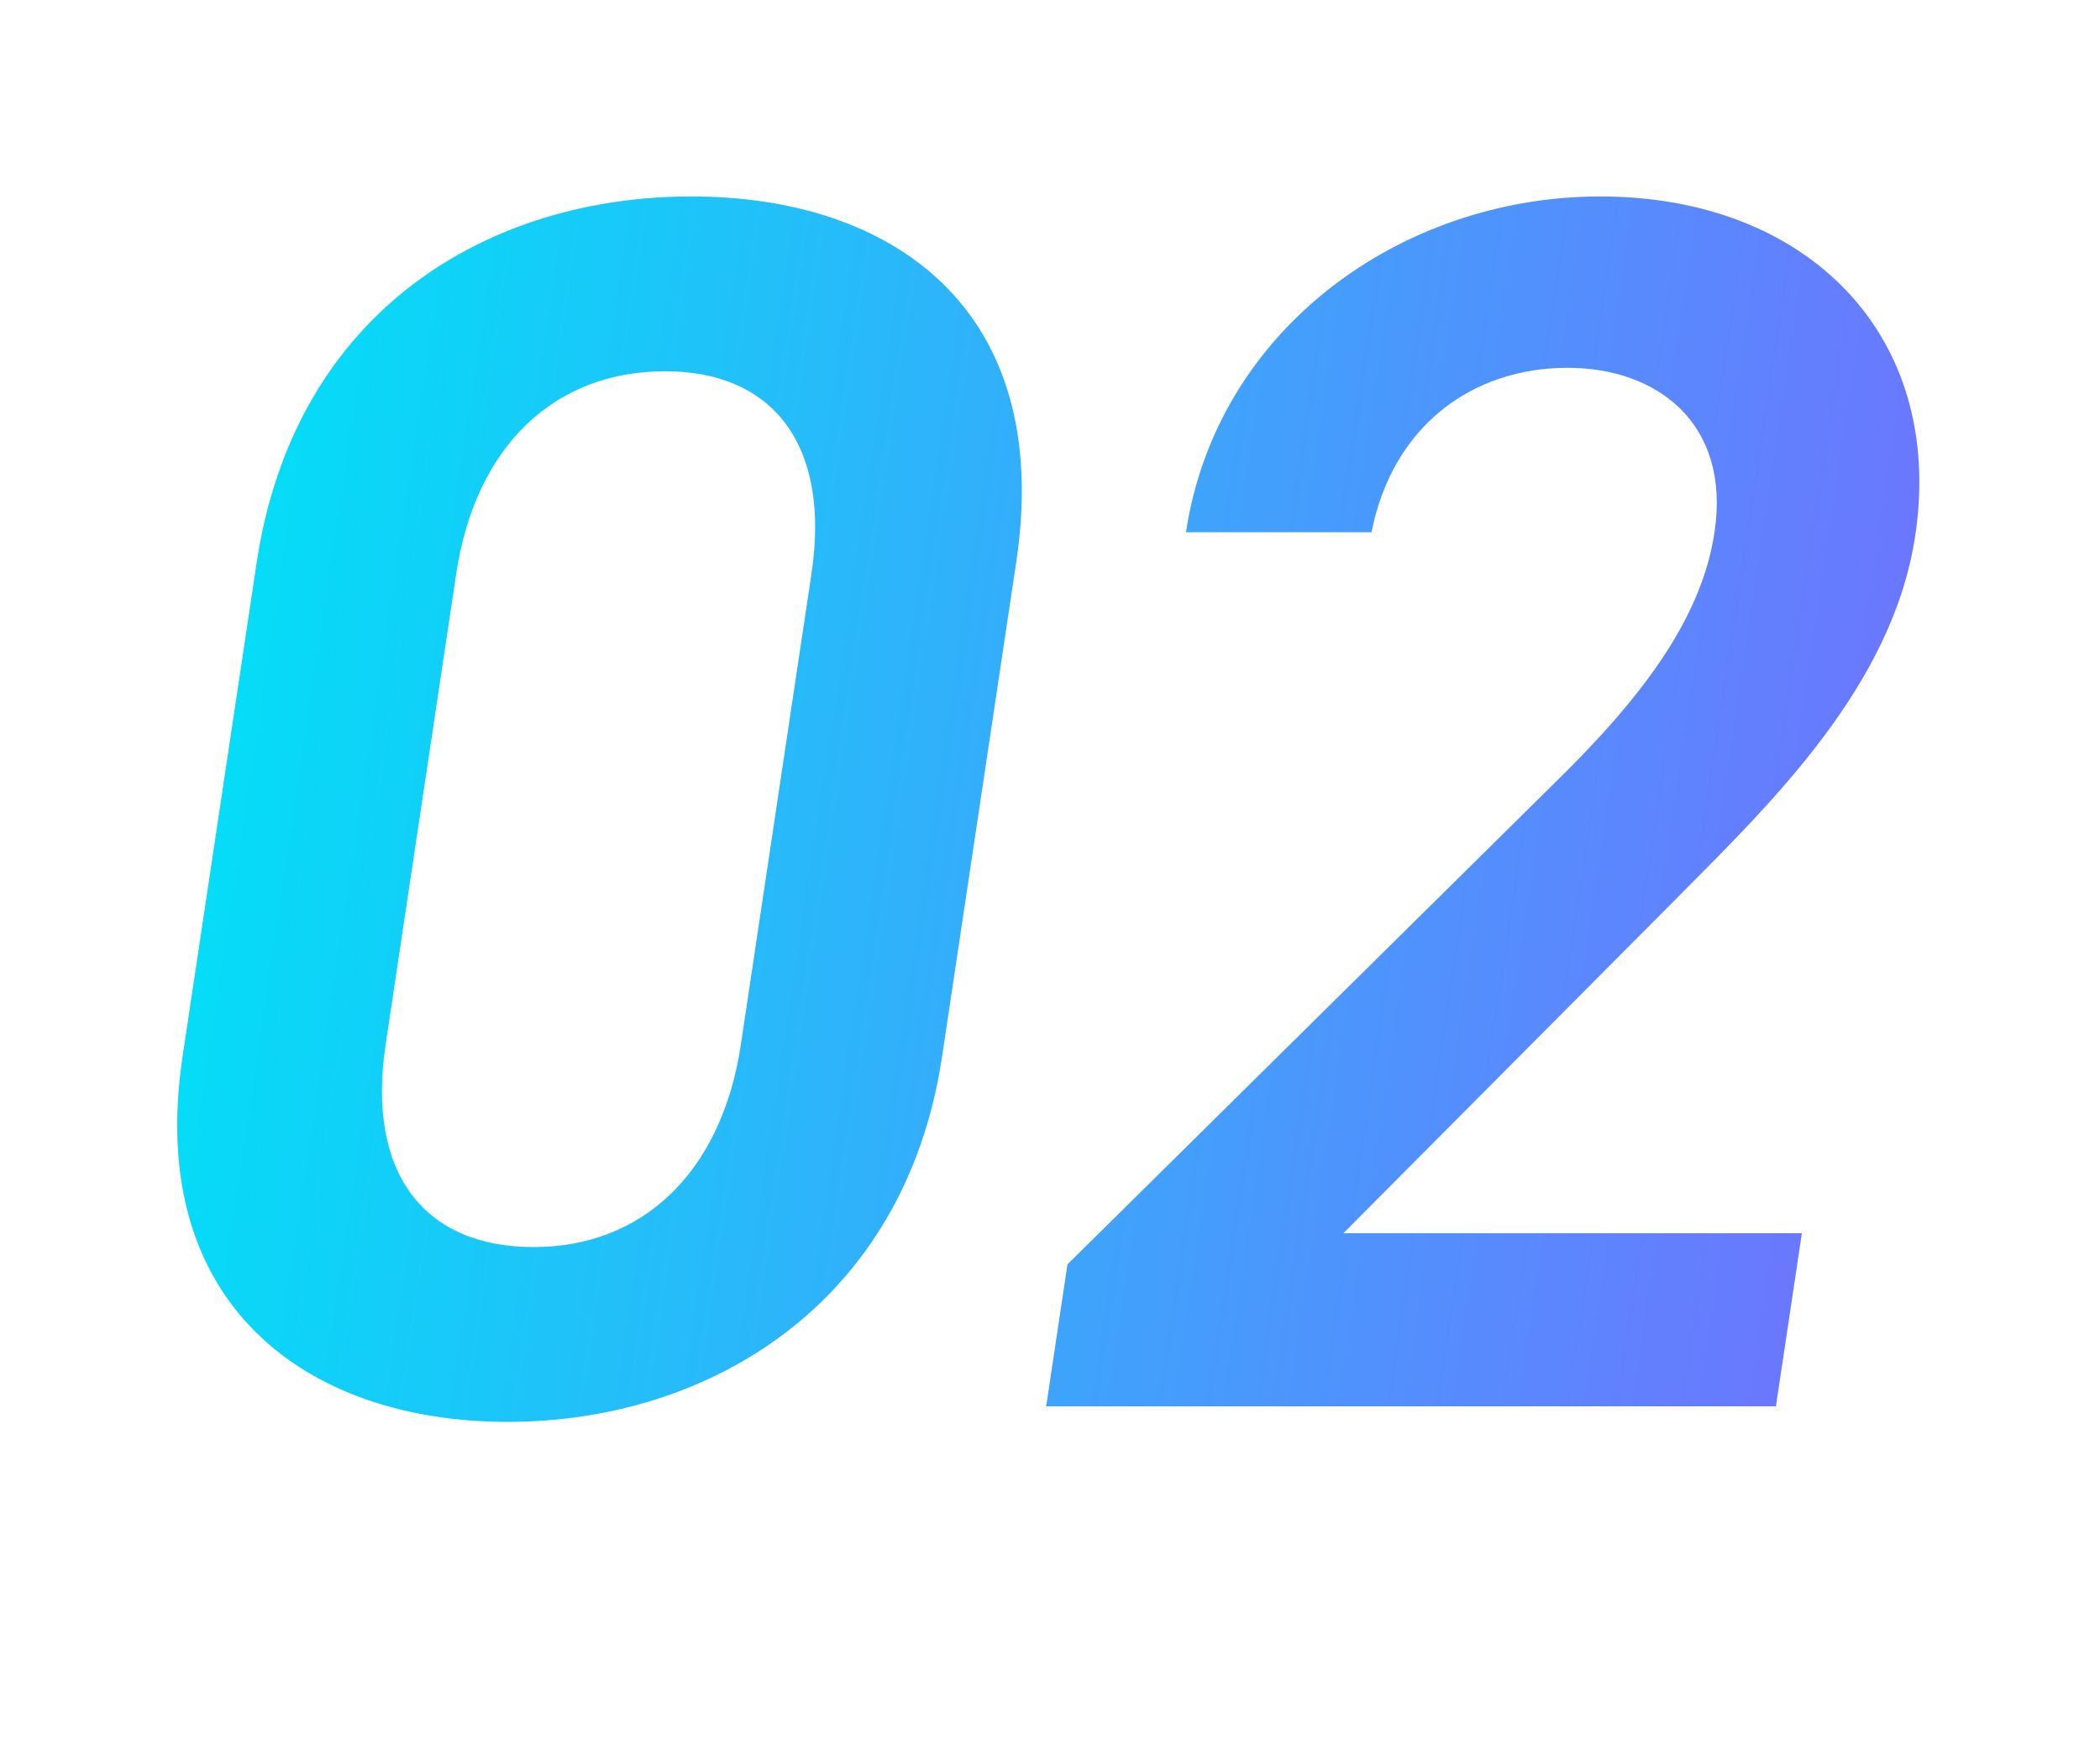 <svg width="192" height="159" viewBox="0 0 192 159" fill="none" xmlns="http://www.w3.org/2000/svg">
<path d="M86.13 96.6L92.918 51.346C96.382 28.244 81.605 17.959 63.205 17.959C44.805 17.959 26.942 28.244 23.454 51.504L16.69 96.6C13.296 119.226 28.003 129.986 46.403 129.986C64.802 129.986 82.736 119.226 86.13 96.6ZM74.191 52.453L67.736 95.492C65.98 107.201 58.719 114.005 48.8 114.005C38.719 114.005 33.5 107.201 35.256 95.492L41.711 52.453C43.468 40.744 50.728 33.94 60.808 33.94C70.728 33.94 75.948 40.744 74.191 52.453ZM164.743 112.739H122.823L153.531 81.884C161.829 73.498 173.043 62.738 175.107 48.972C177.86 30.617 165.199 17.959 146.319 17.959C128.079 17.959 111.211 30.143 108.435 48.656H125.395C127.346 38.846 134.689 33.624 143.329 33.624C151.489 33.624 158.25 38.687 156.755 48.656C155.616 56.251 150.548 63.371 142.114 71.599L97.596 115.587L95.65 128.562H162.37L164.743 112.739Z" fill="url(#paint0_linear_167_8135)"/>
<defs>
<linearGradient id="paint0_linear_167_8135" x1="179.866" y1="79.115" x2="15.562" y2="54.472" gradientUnits="userSpaceOnUse">
<stop stop-color="#7171FF"/>
<stop offset="1" stop-color="#00E1F7"/>
</linearGradient>
</defs>
</svg>
